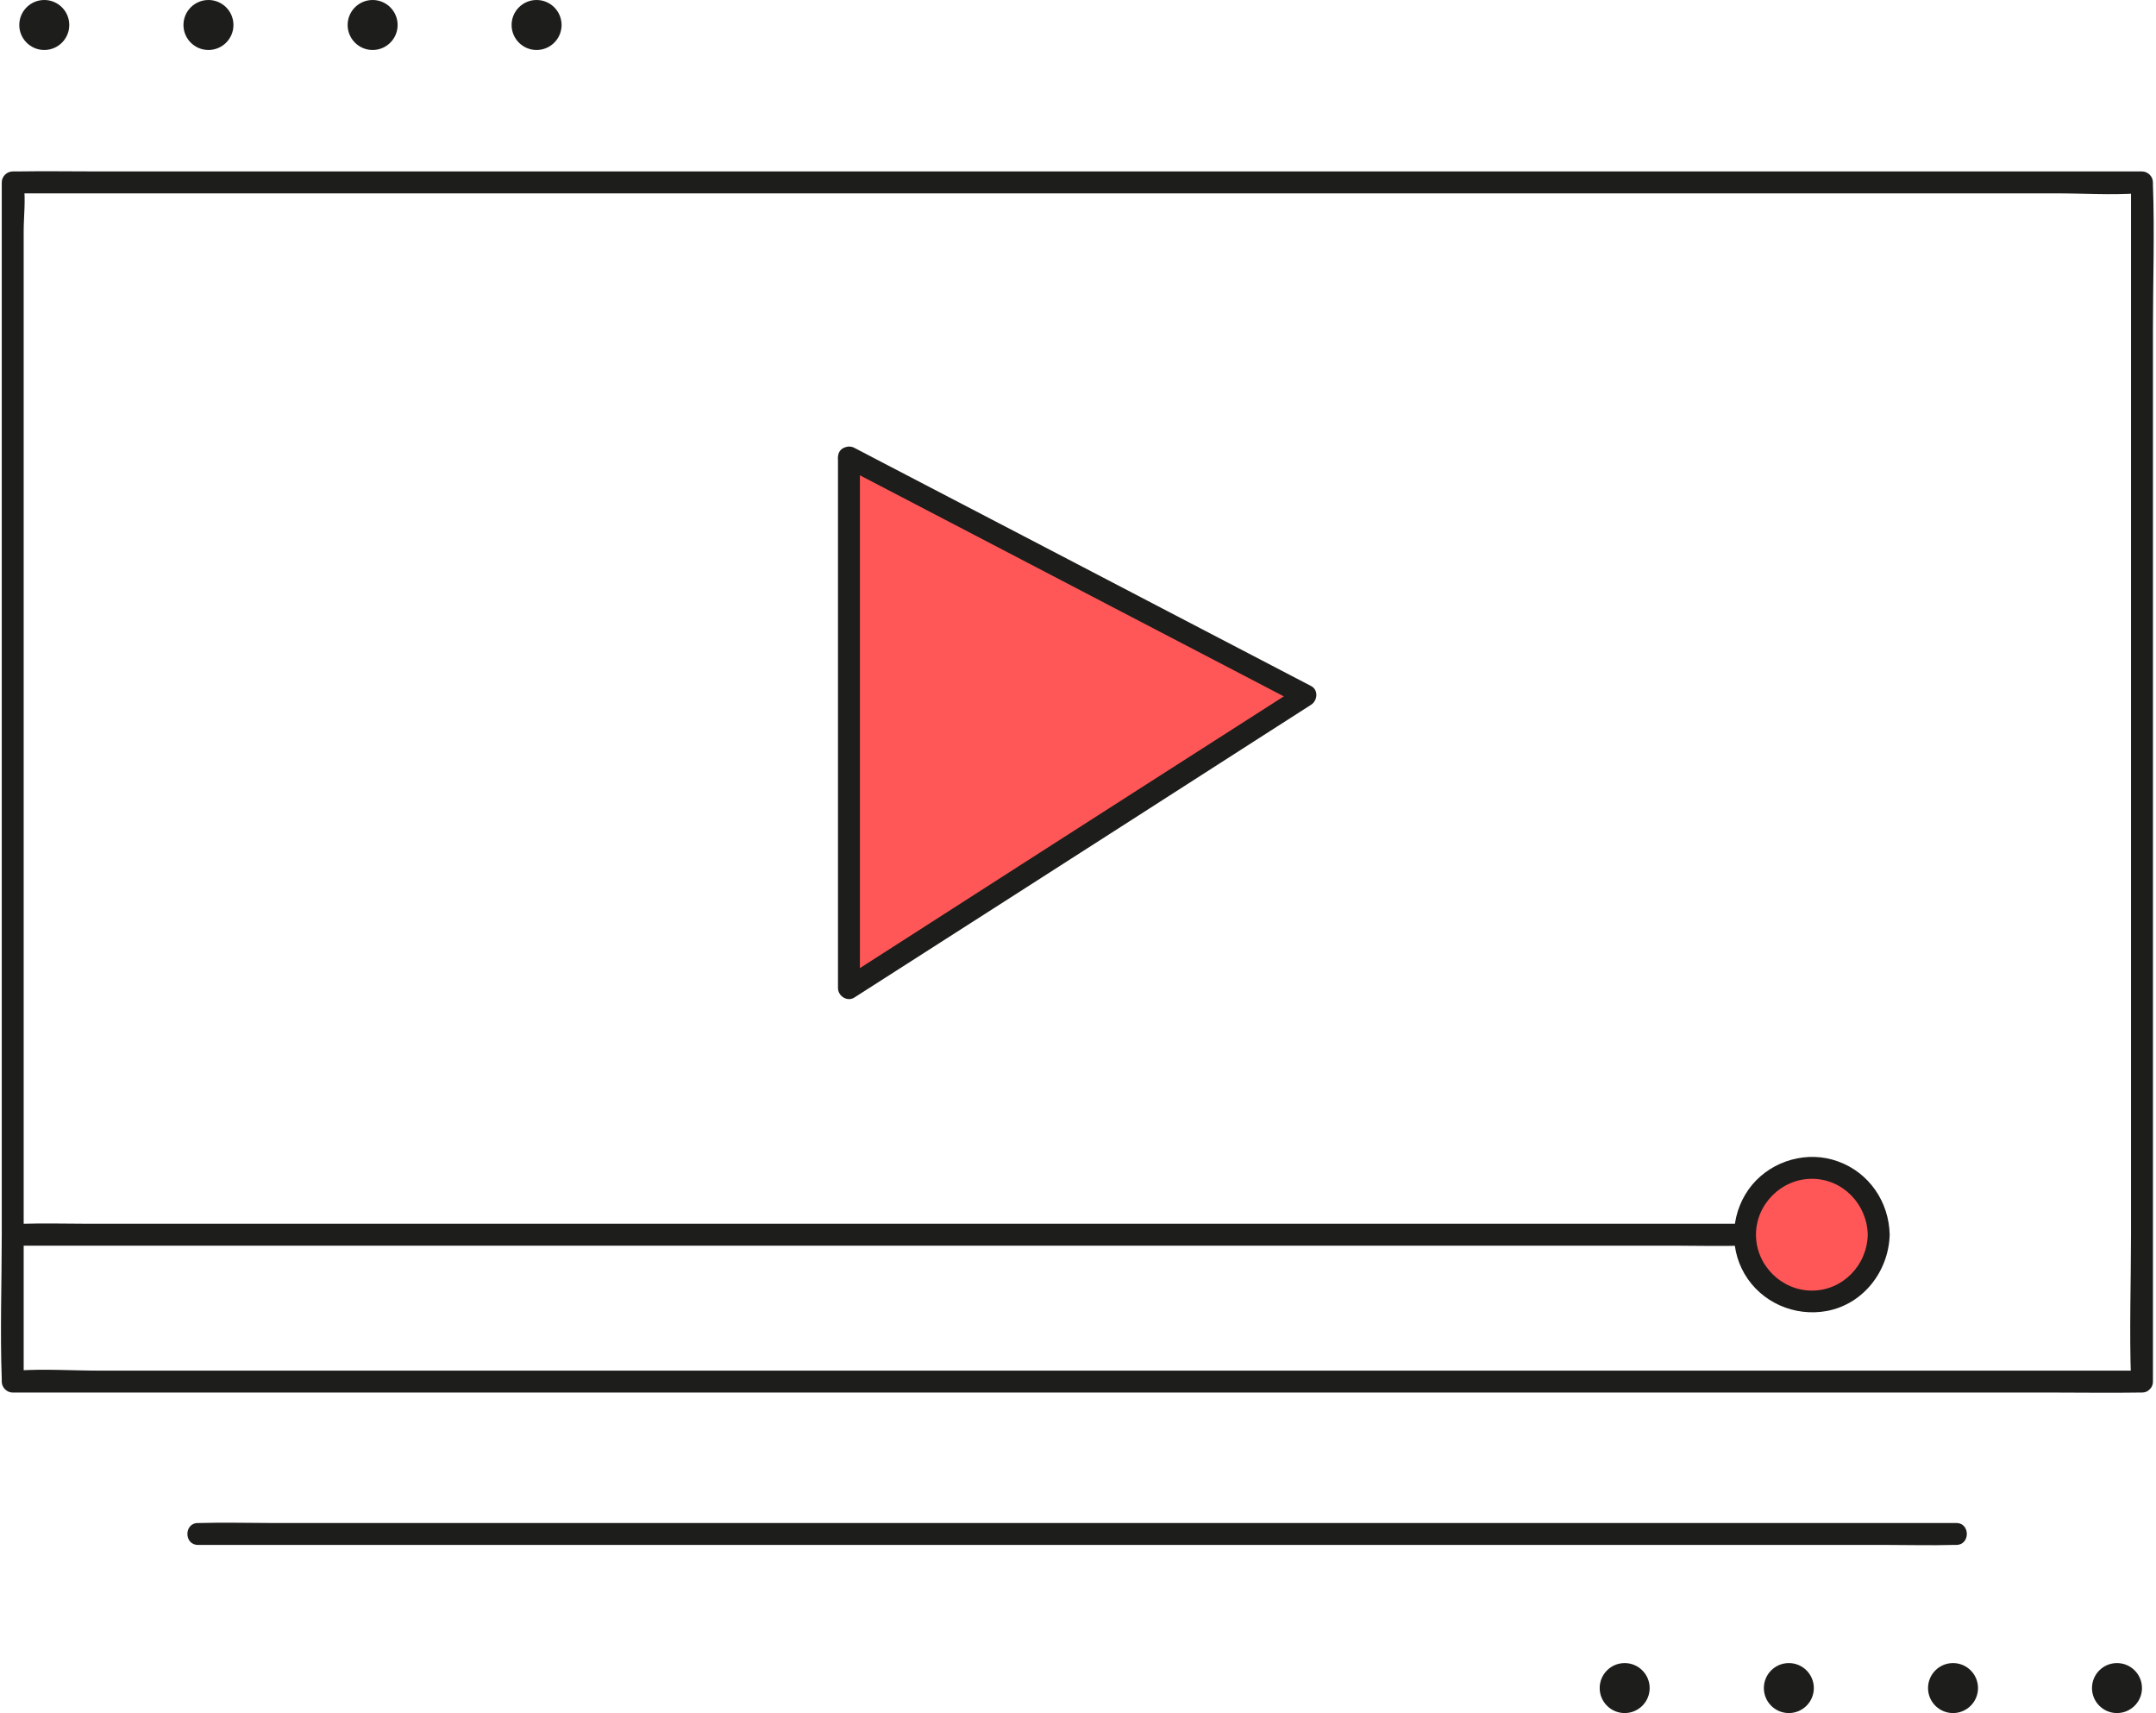<?xml version="1.0" encoding="UTF-8" standalone="no"?><svg xmlns="http://www.w3.org/2000/svg" xmlns:xlink="http://www.w3.org/1999/xlink" fill="#000000" height="781.4" preserveAspectRatio="xMidYMid meet" version="1" viewBox="8.5 9.3 983.6 781.4" width="983.6" zoomAndPan="magnify"><g><g><g><g id="change1_1"><path d="M395.8 217.9L395.8 460 604.2 326.5z" fill="#ff5757"/></g><g id="change2_4"><path d="M390.8,217.9c0,27.3,0,54.5,0,81.8c0,43.5,0,86.9,0,130.4c0,10,0,20,0,29.9c0,3.7,4.3,6.4,7.5,4.3 c23.4-15,46.8-30,70.3-45c37.4-24,74.8-47.9,112.1-71.9c8.6-5.5,17.3-11.1,25.9-16.6c3-1.9,3.5-6.8,0-8.6 c-23.5-12.3-47.1-24.5-70.6-36.8c-37.3-19.5-74.6-38.9-112-58.4c-8.6-4.5-17.1-8.9-25.7-13.4c-5.7-3-10.8,5.7-5,8.6 c23.5,12.3,47.1,24.5,70.6,36.8c37.3,19.5,74.6,38.9,112,58.4c8.6,4.5,17.1,8.9,25.7,13.4c0-2.9,0-5.8,0-8.6 c-23.4,15-46.8,30-70.3,45c-37.4,24-74.8,47.9-112.1,71.9c-8.6,5.5-17.3,11.1-25.9,16.6c2.5,1.4,5,2.9,7.5,4.3 c0-27.3,0-54.5,0-81.8c0-43.5,0-86.9,0-130.4c0-10,0-20,0-29.9C400.8,211.5,390.8,211.4,390.8,217.9z" fill="#1d1d1b"/></g></g><g><g id="change2_6"><path d="M985.7,634.5c-8.7,0-17.3,0-26,0c-23.6,0-47.2,0-70.8,0c-34.8,0-69.5,0-104.3,0c-42.6,0-85.1,0-127.7,0 c-46.6,0-93.2,0-139.9,0c-46.9,0-93.8,0-140.7,0c-43.9,0-87.8,0-131.6,0c-37.1,0-74.1,0-111.2,0c-26.6,0-53.1,0-79.7,0 c-12.5,0-25.3-0.9-37.8,0c-0.5,0-1.1,0-1.7,0c1.7,1.7,3.3,3.3,5,5c0-18.2,0-36.4,0-54.5c0-43.6,0-87.3,0-130.9 c0-52.6,0-105.2,0-157.8c0-45.5,0-90.9,0-136.4c0-15,0-30,0-45c0-6.9,1-14.6,0-21.4c0-0.3,0-0.6,0-1c-1.7,1.7-3.3,3.3-5,5 c8.7,0,17.3,0,26,0c23.6,0,47.2,0,70.8,0c34.8,0,69.5,0,104.3,0c42.6,0,85.1,0,127.7,0c46.6,0,93.2,0,139.9,0 c46.9,0,93.8,0,140.7,0c43.9,0,87.8,0,131.6,0c37.1,0,74.1,0,111.2,0c26.6,0,53.1,0,79.7,0c12.5,0,25.3,0.9,37.8,0 c0.5,0,1.1,0,1.7,0c-1.7-1.7-3.3-3.3-5-5c0,18.2,0,36.4,0,54.5c0,43.6,0,87.3,0,130.9c0,52.6,0,105.2,0,157.8 c0,45.5,0,90.9,0,136.4c0,22.1-0.8,44.3,0,66.4c0,0.3,0,0.6,0,1c0,6.4,10,6.4,10,0c0-18.2,0-36.4,0-54.5c0-43.6,0-87.3,0-130.9 c0-52.6,0-105.2,0-157.8c0-45.5,0-90.9,0-136.4c0-22.1,0.8-44.3,0-66.4c0-0.3,0-0.6,0-1c0-2.7-2.3-5-5-5c-8.7,0-17.3,0-26,0 c-23.6,0-47.2,0-70.8,0c-34.8,0-69.5,0-104.3,0c-42.6,0-85.1,0-127.7,0c-46.6,0-93.2,0-139.9,0c-46.9,0-93.8,0-140.7,0 c-43.9,0-87.8,0-131.6,0c-37.1,0-74.1,0-111.2,0c-26.6,0-53.1,0-79.7,0c-12.6,0-25.2-0.2-37.8,0c-0.6,0-1.1,0-1.7,0 c-2.7,0-5,2.3-5,5c0,18.2,0,36.4,0,54.5c0,43.6,0,87.3,0,130.9c0,52.6,0,105.2,0,157.8c0,45.5,0,90.9,0,136.4 c0,22.1-0.8,44.3,0,66.4c0,0.3,0,0.6,0,1c0,2.7,2.3,5,5,5c8.7,0,17.3,0,26,0c23.6,0,47.2,0,70.8,0c34.8,0,69.5,0,104.3,0 c42.6,0,85.1,0,127.7,0c46.6,0,93.2,0,139.9,0c46.9,0,93.8,0,140.7,0c43.9,0,87.8,0,131.6,0c37.1,0,74.1,0,111.2,0 c26.6,0,53.1,0,79.7,0c12.6,0,25.2,0.2,37.8,0c0.6,0,1.1,0,1.7,0C992.1,644.5,992.1,634.5,985.7,634.5z" fill="#1d1d1b"/></g></g><g><g id="change2_5"><path d="M17.4,577.5c7,0,14.1,0,21.1,0c19,0,38.1,0,57.1,0c28.3,0,56.6,0,84.9,0c34.4,0,68.7,0,103.1,0 c37.8,0,75.6,0,113.4,0c38.2,0,76.3,0,114.5,0c35.4,0,70.8,0,106.3,0c30,0,59.9,0,89.9,0c21.6,0,43.3,0,64.9,0 c10.2,0,20.5,0.3,30.7,0c0.4,0,0.9,0,1.3,0c6.4,0,6.4-10,0-10c-7,0-14.1,0-21.1,0c-19,0-38.1,0-57.1,0c-28.3,0-56.6,0-84.9,0 c-34.4,0-68.7,0-103.1,0c-37.8,0-75.6,0-113.4,0c-38.2,0-76.3,0-114.5,0c-35.4,0-70.8,0-106.3,0c-30,0-59.9,0-89.9,0 c-21.6,0-43.3,0-64.9,0c-10.2,0-20.5-0.3-30.7,0c-0.4,0-0.9,0-1.3,0C10.9,567.5,10.9,577.5,17.4,577.5L17.4,577.5z" fill="#1d1d1b"/></g></g><g><g id="change1_2"><circle cx="835" cy="572.5" fill="#ff5757" r="30.5"/></g><g id="change2_2"><path d="M860.6,572.5c-0.3,13.9-11.4,25.5-25.5,25.5c-13.9,0-25.5-11.6-25.5-25.5c0-13.9,11.6-25.5,25.5-25.5 C849.2,547,860.3,558.6,860.6,572.5c0.1,6.4,10.1,6.4,10,0c-0.3-15-9.4-28.3-23.5-33.4c-13.8-5.1-29.9-0.6-39.3,10.7 c-9.4,11.4-10.9,27.8-3.4,40.6c7.6,13,22.8,19.6,37.5,16.9c16.7-3.1,28.3-18.2,28.7-34.9C870.7,566,860.7,566,860.6,572.5z" fill="#1d1d1b"/></g></g></g><g><g id="change2_1"><path d="M98.8,714c7.1,0,14.3,0,21.4,0c19.4,0,38.9,0,58.3,0c28.8,0,57.5,0,86.3,0c35.1,0,70.2,0,105.3,0 c38.4,0,76.9,0,115.3,0c38.8,0,77.6,0,116.4,0c36.3,0,72.7,0,109,0c30.5,0,60.9,0,91.4,0c22.1,0,44.2,0,66.3,0 c10.4,0,20.8,0.3,31.2,0c0.4,0,0.9,0,1.3,0c6.4,0,6.4-10,0-10c-7.1,0-14.3,0-21.4,0c-19.4,0-38.9,0-58.3,0c-28.8,0-57.5,0-86.3,0 c-35.1,0-70.2,0-105.3,0c-38.4,0-76.9,0-115.3,0c-38.8,0-77.6,0-116.4,0c-36.3,0-72.7,0-109,0c-30.5,0-60.9,0-91.4,0 c-22.1,0-44.2,0-66.3,0c-10.4,0-20.8-0.3-31.2,0c-0.4,0-0.9,0-1.3,0C92.4,704,92.4,714,98.8,714L98.8,714z" fill="#1d1d1b"/></g></g><g fill="#1d1d1b" id="change2_7"><circle cx="28.7" cy="20.7" fill="inherit" r="11.4"/><circle cx="103.6" cy="20.7" fill="inherit" r="11.4"/><circle cx="178.5" cy="20.7" fill="inherit" r="11.4"/><circle cx="253.3" cy="20.7" fill="inherit" r="11.4"/></g><g fill="#1d1d1b" id="change2_3"><circle cx="749.7" cy="779.3" fill="inherit" r="11.4"/><circle cx="824.6" cy="779.3" fill="inherit" r="11.4"/><circle cx="899.5" cy="779.3" fill="inherit" r="11.4"/><circle cx="974.3" cy="779.3" fill="inherit" r="11.4"/></g></g></svg>
